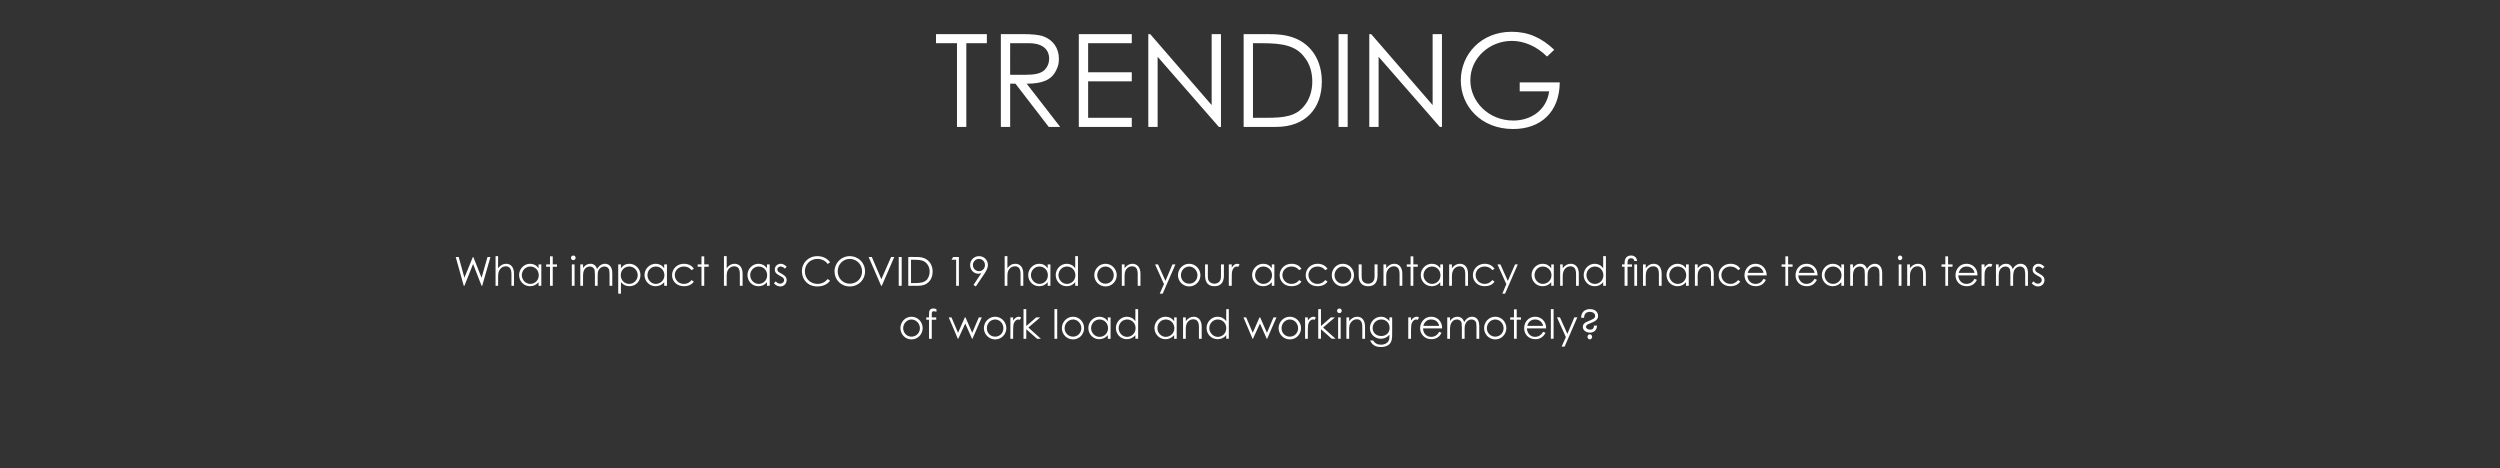 <?xml version="1.0" standalone="no"?><!DOCTYPE svg PUBLIC "-//W3C//DTD SVG 1.1//EN" "http://www.w3.org/Graphics/SVG/1.1/DTD/svg11.dtd"><svg xmlns="http://www.w3.org/2000/svg" version="1.1" width="1180px" height="221px" viewBox="0 -15 1180 221" style="top:-15px"><rect x="0" y="-15" width="1180" height="221" fill="#333333" stroke="none"/><desc>TRENDING What impact has COVID 19 had on your accountancy and finance team in terms of work load and working remotely</desc><defs/><g id="Polygon54739"><path d="m435.5 139.9c0 2.8-2.2 5.3-5.3 5.3c-3 0-5.2-2.5-5.2-5.3c0-2.9 2.2-5.4 5.2-5.4c3.1 0 5.3 2.5 5.3 5.4zm-9.2 0c0 2.2 1.7 4 3.9 4c2.3 0 4-1.8 4-4c0-2.2-1.8-4.1-4-4.1c-2.1 0-3.9 1.9-3.9 4.1zm12.2-6.7c0-1.6.4-2.6 2.1-2.6c.5 0 1 .2 1.4.3v1.3c-.3-.1-.7-.3-1.2-.3c-1 0-1 .6-1 1.5v1.4h2.1v1.1h-2.1v9h-1.3v-9h-1.3v-1.1h1.3v-1.6zm9.3 1.6h1.3l3.1 7.3l3.2-7.3h.3l3.2 7.3l3.1-7.3h1.4l-4.4 10.1h-.2l-3.2-7.2l-3.3 7.2h-.2l-4.3-10.1zm27.2 5.1c0 2.8-2.2 5.3-5.3 5.3c-3 0-5.3-2.5-5.3-5.3c0-2.9 2.3-5.4 5.3-5.4c3 0 5.3 2.5 5.3 5.4zm-9.2 0c0 2.2 1.6 4 3.9 4c2.3 0 3.9-1.8 3.9-4c0-2.2-1.7-4.1-3.9-4.1c-2.2 0-3.9 1.9-3.9 4.1zm12.4-3.6c.8-1.1 1.6-1.8 2.6-1.8c.6 0 .9.2 1.2.4l-.7 1.1c-.1-.1-.4-.2-.7-.2c-.9 0-1.8.8-2.2 2.2c-.1.6-.2 1.7-.2 3.1c.02-.04 0 3.8 0 3.8h-1.3v-10.1h1.3s.02 1.47 0 1.5zm4.9-5.4h1.3v8l4.7-4.1h1.9l-5.6 4.8l5.9 5.3h-1.8l-5.1-4.5v4.5h-1.3v-14zm14.6 0h1.3v14h-1.3v-14zm14 9c0 2.8-2.2 5.3-5.2 5.3c-3.1 0-5.3-2.5-5.3-5.3c0-2.9 2.3-5.4 5.3-5.4c3 0 5.2 2.5 5.2 5.4zm-9.2 0c0 2.2 1.7 4 4 4c2.2 0 3.9-1.8 3.9-4c0-2.2-1.8-4.1-3.9-4.1c-2.2 0-4 1.9-4 4.1zm20.4-5.1h1.3v10.1h-1.3s.01-1.73 0-1.7c-1.1 1.3-2.5 1.9-4.1 1.9c-2.9 0-5.1-2.4-5.1-5.3c0-2.8 2.3-5.3 5.2-5.3c1.6 0 3 .7 4 2.1c.01.05 0-1.8 0-1.8zm-7.9 5.1c0 2.1 1.7 4.1 4 4.1c2.1 0 4-1.6 4-4.1c0-2.3-1.7-4.1-4-4.1c-2.3 0-4 1.9-4 4.1zm20.9 3.3c-1.1 1.3-2.5 1.9-4.1 1.9c-2.9 0-5.1-2.4-5.1-5.3c0-2.8 2.3-5.3 5.2-5.3c1.6 0 3 .7 4 2.1v-5.7h1.3v14h-1.3s.01-1.73 0-1.7zm-7.9-3.3c0 2.1 1.7 4.1 4 4.1c2 0 4-1.6 4-4.1c0-2.3-1.7-4.1-4-4.1c-2.3 0-4 1.9-4 4.1zm26.2-5.1h1.2v10.1h-1.2s-.03-1.73 0-1.7c-1.1 1.3-2.5 1.9-4.1 1.9c-2.9 0-5.2-2.4-5.2-5.3c0-2.8 2.3-5.3 5.2-5.3c1.7 0 3.1.7 4.1 2.1c-.03.05 0-1.8 0-1.8zm-7.9 5.1c0 2.1 1.7 4.1 3.9 4.1c2.1 0 4.1-1.6 4.1-4.1c0-2.3-1.8-4.1-4-4.1c-2.4 0-4 1.9-4 4.1zm13.4-3.3c1-1.4 2.3-2.1 3.7-2.1c2.2 0 3.8 1.6 3.8 4.7c-.02.03 0 5.7 0 5.7h-1.3v-5.5c0-2.4-.8-3.7-2.7-3.7c-1.1 0-2 .5-2.7 1.4c-.7 1-.8 2-.8 3.6c-.04-.04 0 4.2 0 4.2h-1.3v-10.1h1.3s-.04 1.81 0 1.8zm19.1 6.6c-1.1 1.3-2.5 1.9-4.1 1.9c-3 0-5.2-2.4-5.2-5.3c0-2.8 2.3-5.3 5.2-5.3c1.7 0 3 .7 4.1 2.1c-.05.05 0-5.7 0-5.7h1.2v14h-1.2s-.05-1.73 0-1.7zm-8-3.3c0 2.1 1.8 4.1 4 4.1c2.1 0 4-1.6 4-4.1c0-2.3-1.7-4.1-4-4.1c-2.3 0-4 1.9-4 4.1zm16.1-5.1h1.3l3.1 7.3l3.2-7.3h.3l3.2 7.3l3.1-7.3h1.4l-4.4 10.1h-.2l-3.2-7.2l-3.3 7.2h-.2l-4.3-10.1zm27.2 5.1c0 2.8-2.2 5.3-5.3 5.3c-3 0-5.3-2.5-5.3-5.3c0-2.9 2.3-5.4 5.3-5.4c3 0 5.3 2.5 5.3 5.4zm-9.2 0c0 2.2 1.6 4 3.9 4c2.3 0 3.9-1.8 3.9-4c0-2.2-1.7-4.1-3.9-4.1c-2.2 0-3.9 1.9-3.9 4.1zm12.4-3.6c.8-1.1 1.6-1.8 2.6-1.8c.6 0 .9.2 1.2.4l-.7 1.1c-.2-.1-.4-.2-.7-.2c-.9 0-1.8.8-2.2 2.2c-.1.6-.2 1.7-.2 3.1c.02-.04 0 3.8 0 3.8H616v-10.1h1.3s.02 1.47 0 1.5zm4.9-5.4h1.3v8l4.7-4.1h1.9l-5.6 4.8l5.9 5.3h-1.8l-5.1-4.5v4.5h-1.3v-14zm9.4 3.9h1.2v10.1h-1.2v-10.1zm1.7-3.1c0 .6-.5 1.1-1.1 1.1c-.6 0-1.1-.5-1.1-1.1c0-.6.5-1.1 1.1-1.1c.6 0 1.1.5 1.1 1.1zm3.5 4.9c1.1-1.4 2.3-2.1 3.8-2.1c2.2 0 3.7 1.6 3.7 4.7c.04.03 0 5.7 0 5.7H643s.05-5.5 0-5.5c0-2.4-.7-3.7-2.6-3.7c-1.1 0-2 .5-2.7 1.4c-.8 1-.9 2-.9 3.6c.02-.04 0 4.2 0 4.2h-1.3v-10.1h1.3s.02 1.81 0 1.8zm20.3 6.2c0 1.7-.1 3.1-.9 4.2c-.8 1.1-2.3 1.8-4.3 1.8c-2.9 0-4.3-1.1-5.2-3.1h1.4c.8 1.3 2 2 3.8 2c1.6 0 2.9-.7 3.5-1.8c.4-.7.4-1.4.4-2.2v-.7c-1 1.2-2.5 1.9-4 1.9c-2.8 0-5.2-2.1-5.2-5.1c0-3 2.5-5.3 5.2-5.3c1.8 0 3 .8 4 2.1c.02-.05 0-1.8 0-1.8h1.3s.03 8.04 0 8zm-9.2-2.9c0 2 1.5 3.7 4.1 3.7c2.2 0 3.9-1.5 3.9-3.8c0-2.5-1.8-4-3.9-4c-2.3 0-4.1 1.7-4.1 4.1zm18.1-3.6c.8-1.1 1.6-1.8 2.6-1.8c.6 0 .9.2 1.2.4l-.7 1.1c-.2-.1-.4-.2-.7-.2c-.9 0-1.8.8-2.2 2.2c-.1.6-.2 1.7-.2 3.1c.02-.04 0 3.8 0 3.8h-1.3v-10.1h1.3s.02 1.47 0 1.5zm5.7 3.7c0 2.3 1.6 4 3.8 4c2.1 0 3.1-1.2 3.8-2.4l1.1.5c-1 2-2.6 3-4.8 3c-3.3 0-5.3-2.5-5.3-5.2c0-2.8 2.1-5.4 5.2-5.4c2.9 0 5.2 2.1 5.2 5.5h-9zm7.6-1.2c-.5-2.1-2-3-3.8-3c-1.8 0-3.1 1-3.7 3h7.5zm12 6.1H690s.02-5.17 0-5.2c0-.8-.1-1.4-.1-1.9c0-1.1-.9-2-2.3-2c-.9 0-1.7.4-2.3 1.2c-.7.9-.9 2.1-.9 3.6c.03.02 0 4.3 0 4.3h-1.3v-10.1h1.3s.03 1.74 0 1.7c.9-1.3 2-2 3.5-2c1.5 0 2.6.8 3.2 2.5c.9-1.6 2.2-2.5 3.7-2.5c2.1 0 3.4 1.5 3.4 4.4c.02.01 0 6 0 6h-1.3s.03-5.51 0-5.5c0-.8-.1-1.3-.1-1.7c0-.9-.9-1.9-2.3-1.9c-1.2 0-2.3.8-2.8 2c-.4.9-.4 1.8-.4 2.7c.01-.01 0 4.4 0 4.4zm19.7-5c0 2.8-2.2 5.3-5.2 5.3c-3.1 0-5.3-2.5-5.3-5.3c0-2.9 2.2-5.4 5.3-5.4c3 0 5.2 2.5 5.2 5.4zm-9.2 0c0 2.2 1.7 4 4 4c2.2 0 3.9-1.8 3.9-4c0-2.2-1.8-4.1-3.9-4.1c-2.2 0-4 1.9-4 4.1zm12.8-8.9h1.3v3.8h2v1.1h-2v9h-1.3v-9h-1.8v-1.1h1.8V131zm6.1 9c.1 2.3 1.7 4 3.8 4c2.1 0 3.1-1.2 3.9-2.4l1.1.5c-1.1 2-2.6 3-4.8 3c-3.4 0-5.3-2.5-5.3-5.2c0-2.8 2-5.4 5.2-5.4c2.8 0 5.2 2.1 5.2 5.5h-9.1zm7.7-1.2c-.6-2.1-2.1-3-3.8-3c-1.8 0-3.2 1-3.7 3h7.5zm3.6-7.9h1.3v14H732v-14zm2.9 3.9h1.4l3.5 7.8l3.3-7.8h1.4l-6 13.8h-1.4l2-4.5l-4.2-9.3zm18.9 3.9c-.1 2.1-1.4 3.3-3.3 3.3c-2 0-3.4-1.2-3.4-2.7c0-1.2.8-2 2.1-2.5c2.5-1.1 3.7-1.4 3.7-2.7c0-1.1-1-1.9-2.5-1.9c-1.6 0-2.7.9-2.7 2.8h-1.4c0-2.6 1.7-4.1 4.1-4.1c2.5 0 3.9 1.4 3.9 3.2c0 2.1-1.8 2.7-4.2 3.7c-1 .4-1.5.8-1.5 1.5c0 .6.7 1.3 1.9 1.3c1.3 0 1.8-.6 1.9-1.9h1.4zm-2.3 5.3c0 .6-.5 1.2-1.1 1.2c-.6 0-1.1-.6-1.1-1.2c0-.6.5-1.2 1.1-1.2c.6 0 1.1.6 1.1 1.2z" stroke="none" fill="#fff"/></g><g id="Polygon54738"><path d="m215.1 106.3h1.4l2.7 9.8l4-9.8h.2l3.9 9.8l2.8-9.8h1.4l-3.9 13.6h-.3l-4-10.3l-4.1 10.3h-.3l-3.8-13.6zm18.8-.4h1.2s.04 5.71 0 5.7c1.1-1.4 2.3-2.1 3.8-2.1c2.2 0 3.7 1.6 3.7 4.6c.05 0 0 5.8 0 5.8h-1.2s-.04-5.5 0-5.5c0-2.4-.8-3.7-2.7-3.7c-1.1 0-2 .5-2.7 1.4c-.7 1-.9 1.9-.9 3.6c.04-.04 0 4.2 0 4.2h-1.2v-14zm20.3 3.9h1.3v10.1h-1.3s.02-1.73 0-1.7c-1.1 1.3-2.5 1.9-4 1.9c-3 0-5.2-2.4-5.2-5.3c0-2.8 2.3-5.3 5.2-5.3c1.6 0 3 .7 4 2.1c.02.05 0-1.8 0-1.8zm-7.9 5.1c0 2.1 1.7 4.1 4 4.1c2.1 0 4-1.6 4-4.1c0-2.3-1.7-4.1-4-4.1c-2.3 0-4 1.9-4 4.1zm13.3-8.9h1.3v3.8h2v1.1h-2v9h-1.3v-9h-1.8v-1.1h1.8V106zm10.3 3.8h1.3v10.1h-1.3v-10.1zm1.8-3.1c0 .6-.5 1.1-1.1 1.1c-.6 0-1.1-.5-1.1-1.1c0-.6.5-1.1 1.1-1.1c.6 0 1.1.5 1.1 1.1zm10.4 13.2h-1.3s-.02-5.17 0-5.2c0-.8-.1-1.4-.1-1.9c-.1-1.1-1-2-2.3-2c-.9 0-1.8.4-2.4 1.2c-.7.9-.8 2.1-.8 3.6v4.3h-1.3v-10.1h1.3s-.01 1.74 0 1.7c.9-1.3 2-2 3.5-2c1.5 0 2.6.8 3.1 2.5c.9-1.6 2.3-2.5 3.7-2.5c2.1 0 3.5 1.5 3.5 4.4v6h-1.3v-5.5c0-.8-.1-1.3-.1-1.7c-.1-.9-.9-1.9-2.3-1.9c-1.3 0-2.4.8-2.9 2c-.3.9-.3 1.8-.3 2.7c-.03-.01 0 4.4 0 4.4zm11-8.3c1-1.4 2.3-2.1 4-2.1c2.9 0 5.2 2.5 5.2 5.3c0 2.9-2.2 5.3-5.2 5.3c-1.6 0-2.9-.6-4-1.9c-.05-.03 0 5.4 0 5.4h-1.3v-13.8h1.3s-.05 1.85 0 1.8zm-.1 3.3c0 2.5 1.9 4.1 4 4.1c2.2 0 4-1.9 4-4.1c0-2.2-1.7-4.1-4-4.1c-2.3 0-4 1.8-4 4.1zm20.5-5.1h1.3v10.1h-1.3s-.02-1.73 0-1.7c-1.1 1.3-2.5 1.9-4.1 1.9c-2.9 0-5.2-2.4-5.2-5.3c0-2.8 2.3-5.3 5.3-5.3c1.6 0 3 .7 4 2.1c-.02.05 0-1.8 0-1.8zm-7.9 5.1c0 2.1 1.7 4.1 3.9 4.1c2.1 0 4.1-1.6 4.1-4.1c0-2.3-1.8-4.1-4-4.1c-2.4 0-4 1.9-4 4.1zm21.9 3c-1 1.5-2.7 2.2-4.7 2.2c-3.4 0-5.6-2.4-5.6-5.2c0-2.9 2.3-5.4 5.6-5.4c2 0 3.8.8 4.7 2.4l-1.1.6c-.9-1.1-2.1-1.7-3.6-1.7c-2.6 0-4.3 1.9-4.3 4c0 2.2 1.7 4.2 4.3 4.2c1.5 0 2.7-.6 3.6-1.8l1.1.7zm3.6-11.9h1.3v3.8h2.1v1.1h-2.1v9h-1.3v-9h-1.8v-1.1h1.8V106zm10.6-.1h1.3s-.03 5.71 0 5.7c1-1.4 2.2-2.1 3.7-2.1c2.2 0 3.8 1.6 3.8 4.6c-.03 0 0 5.8 0 5.8h-1.3s-.02-5.5 0-5.5c0-2.4-.7-3.7-2.7-3.7c-1.1 0-2 .5-2.7 1.4c-.7 1-.8 1.9-.8 3.6c-.03-.04 0 4.2 0 4.2h-1.3v-14zm20.3 3.9h1.3v10.1H362s.04-1.73 0-1.7c-1.1 1.3-2.4 1.9-4 1.9c-3 0-5.2-2.4-5.2-5.3c0-2.8 2.3-5.3 5.2-5.3c1.6 0 3 .7 4 2.1c.04.05 0-1.8 0-1.8zm-7.9 5.1c0 2.1 1.7 4.1 4 4.1c2.1 0 4-1.6 4-4.1c0-2.3-1.7-4.1-4-4.1c-2.3 0-4 1.9-4 4.1zm12 2.9c.7.7 1.4 1.1 2.1 1.1c1 0 1.9-.7 1.9-1.7c0-.6-.4-1.1-.9-1.4c-2.3-1.3-3.5-1.8-3.5-3.6c0-1.6 1.3-2.7 2.8-2.7c1.1 0 2 .6 2.8 1.4l-.8.9c-.6-.6-1.2-1-2.1-1c-.8 0-1.5.6-1.5 1.3c0 .6.3 1.1.8 1.4c2.3 1.3 3.6 1.9 3.6 3.7c0 1.6-1.2 3-3 3c-1.1 0-2.3-.6-3-1.5l.8-.9zm24.6-8.2c-1.2-1.6-2.9-2.4-4.9-2.4c-3.2 0-5.9 2.4-5.9 5.9c0 3.4 2.6 5.9 6 5.9c1.9 0 3.5-.8 4.8-2.3l1.1.8c-1.4 1.8-3.5 2.7-6 2.7c-4.5 0-7.3-3.2-7.3-7.2c0-4 3.1-7.1 7.3-7.1c2.5 0 4.6 1 6 2.9l-1.1.8zm17.6 3.5c0 4-3.1 7.1-7.2 7.1c-4.2 0-7.2-3.2-7.2-7.1c0-4 3.2-7.2 7.1-7.2c4.2 0 7.3 3.1 7.3 7.2zm-12.9 0c0 3.4 2.6 5.8 5.7 5.8c3.2 0 5.8-2.4 5.8-5.8c0-3.5-2.8-5.9-5.8-5.9c-3 0-5.7 2.4-5.7 5.9zm14.6-6.8h1.5l4.5 10.5l4.6-10.5h1.5l-5.9 13.6h-.3l-5.9-13.6zm14.2 0h1.4v13.6h-1.4v-13.6zm4.5 0s3.34-.05 3.3 0c1.5 0 2.9 0 4.3.6c2.4 1 3.9 3.3 3.9 6.3c0 3.9-2.4 6.7-6.8 6.7h-4.7v-13.6zm3.4 12.3c2.5 0 4.2-.3 5.5-1.7c.7-1 1.2-2.2 1.2-3.7c0-1.3-.4-2.6-1.2-3.6c-1.3-1.7-3.2-2-6.2-2c.03-.02-1.4 0-1.4 0v11s2.06-.03 2.1 0zm17-11l.8-1.3h2.7v13.6h-1.3v-12.3h-2.2zm11.5 12.6l-1.1-.7s3.66-5.57 3.7-5.6c-.4.1-.9.3-1.4.3c-2.3 0-3.9-1.9-3.9-4.1c0-2.5 2-4.2 4.2-4.2c2.5 0 4.2 2 4.2 4.1c0 1.3-.6 2.6-1.6 4.1l-4.1 6.1zm4.3-10.1c0-1.6-1.2-2.9-2.8-2.9c-1.6 0-2.9 1.3-2.9 2.9c0 1.6 1.3 2.9 2.9 2.9c1.6 0 2.8-1.3 2.8-2.9zm9.3-4.2h1.3s-.03 5.71 0 5.7c1-1.4 2.2-2.1 3.8-2.1c2.1 0 3.7 1.6 3.7 4.6c-.03 0 0 5.8 0 5.8h-1.3s-.02-5.5 0-5.5c0-2.4-.7-3.7-2.7-3.7c-1.1 0-2 .5-2.7 1.4c-.7 1-.8 1.9-.8 3.6c-.03-.04 0 4.2 0 4.2h-1.3v-14zm20.3 3.9h1.3v10.1h-1.3s.05-1.73 0-1.7c-1.1 1.3-2.4 1.9-4 1.9c-3 0-5.2-2.4-5.2-5.3c0-2.8 2.3-5.3 5.2-5.3c1.7 0 3 .7 4 2.1c.05.05 0-1.8 0-1.8zm-7.9 5.1c0 2.1 1.8 4.1 4 4.1c2.1 0 4-1.6 4-4.1c0-2.3-1.7-4.1-4-4.1c-2.3 0-4 1.9-4 4.1zm20.9 3.3c-1.1 1.3-2.4 1.9-4 1.9c-3 0-5.2-2.4-5.2-5.3c0-2.8 2.3-5.3 5.2-5.3c1.6 0 3 .7 4 2.1c.04.05 0-5.7 0-5.7h1.3v14h-1.3s.04-1.73 0-1.7zm-7.9-3.3c0 2.1 1.7 4.1 4 4.1c2.1 0 4-1.6 4-4.1c0-2.3-1.7-4.1-4-4.1c-2.3 0-4 1.9-4 4.1zm27.5 0c0 2.8-2.2 5.3-5.3 5.3c-3 0-5.3-2.5-5.3-5.3c0-2.9 2.3-5.4 5.3-5.4c3 0 5.3 2.5 5.3 5.4zm-9.2 0c0 2.2 1.6 4 3.9 4c2.3 0 3.9-1.8 3.9-4c0-2.2-1.7-4.1-3.9-4.1c-2.2 0-3.9 1.9-3.9 4.1zm12.9-3.3c1-1.4 2.3-2.1 3.7-2.1c2.2 0 3.8 1.6 3.8 4.7c-.02.03 0 5.7 0 5.7H537v-5.5c0-2.4-.7-3.7-2.7-3.7c-1.1 0-2 .5-2.7 1.4c-.7 1-.8 2-.8 3.6c-.04-.04 0 4.2 0 4.2h-1.3v-10.1h1.3s-.04 1.81 0 1.8zm14.4-1.8h1.4l3.5 7.8l3.3-7.8h1.4l-6 13.8h-1.4l2-4.5l-4.2-9.3zm21.4 5.1c0 2.8-2.3 5.3-5.3 5.3c-3 0-5.3-2.5-5.3-5.3c0-2.9 2.3-5.4 5.3-5.4c3 0 5.3 2.5 5.3 5.4zm-9.2 0c0 2.2 1.6 4 3.9 4c2.3 0 3.9-1.8 3.9-4c0-2.2-1.8-4.1-3.9-4.1c-2.2 0-3.9 1.9-3.9 4.1zm18.9-5.1h1.4s-.05 5.23 0 5.2c0 3.4-1.6 5.1-4.5 5.1c-2.9 0-4.4-1.7-4.4-5.1c-.02.03 0-5.2 0-5.2h1.3s.05 4.93 0 4.9c0 1.1 0 2 .3 2.6c.5 1 1.6 1.6 2.8 1.6c1 0 1.8-.4 2.3-.9c.8-.9.8-1.8.8-3.3c-.02.03 0-4.9 0-4.9zm5.1 1.5c.7-1.1 1.5-1.8 2.6-1.8c.5 0 .9.2 1.1.4l-.7 1.1c-.1-.1-.4-.2-.7-.2c-.9 0-1.8.8-2.1 2.2c-.2.6-.2 1.7-.2 3.1c-.04-.04 0 3.8 0 3.8H580v-10.1h1.4s-.04 1.47 0 1.5zm18.9-1.5h1.2v10.1h-1.2s-.04-1.73 0-1.7c-1.1 1.3-2.5 1.9-4.1 1.9c-3 0-5.2-2.4-5.2-5.3c0-2.8 2.3-5.3 5.2-5.3c1.7 0 3.1.7 4.1 2.1c-.04.05 0-1.8 0-1.8zm-7.9 5.1c0 2.1 1.7 4.1 3.9 4.1c2.1 0 4.1-1.6 4.1-4.1c0-2.3-1.8-4.1-4.1-4.1c-2.3 0-3.9 1.9-3.9 4.1zm21.9 3c-1 1.5-2.7 2.2-4.8 2.2c-3.3 0-5.5-2.4-5.5-5.2c0-2.9 2.3-5.4 5.6-5.4c2 0 3.7.8 4.7 2.4l-1.1.6c-.9-1.1-2.1-1.7-3.6-1.7c-2.6 0-4.3 1.9-4.3 4c0 2.2 1.7 4.2 4.3 4.2c1.5 0 2.7-.6 3.6-1.8l1.1.7zm12.3 0c-1 1.5-2.7 2.2-4.8 2.2c-3.3 0-5.5-2.4-5.5-5.2c0-2.9 2.3-5.4 5.6-5.4c2 0 3.7.8 4.7 2.4l-1.1.6c-.9-1.1-2.1-1.7-3.6-1.7c-2.6 0-4.3 1.9-4.3 4c0 2.2 1.7 4.2 4.3 4.2c1.4 0 2.7-.6 3.6-1.8l1.1.7zm12.5-3c0 2.8-2.2 5.3-5.3 5.3c-3 0-5.2-2.5-5.2-5.3c0-2.9 2.2-5.4 5.2-5.4c3.1 0 5.3 2.5 5.3 5.4zm-9.2 0c0 2.2 1.7 4 3.9 4c2.3 0 4-1.8 4-4c0-2.2-1.8-4.1-4-4.1c-2.1 0-3.9 1.9-3.9 4.1zm18.9-5.1h1.4v5.2c0 3.4-1.5 5.1-4.4 5.1c-2.9 0-4.5-1.7-4.5-5.1c.02.03 0-5.2 0-5.2h1.4v4.9c0 1.1 0 2 .3 2.6c.4 1 1.5 1.6 2.8 1.6c.9 0 1.7-.4 2.2-.9c.8-.9.8-1.8.8-3.3c.02.03 0-4.9 0-4.9zm5.5 1.8c1.1-1.4 2.3-2.1 3.8-2.1c2.2 0 3.8 1.6 3.8 4.7c-.04.03 0 5.7 0 5.7h-1.3s-.03-5.5 0-5.5c0-2.4-.8-3.7-2.7-3.7c-1.1 0-2 .5-2.7 1.4c-.8 1-.9 2-.9 3.6c.03-.04 0 4.2 0 4.2H653v-10.1h1.3s.03 1.81 0 1.8zm11.5-5.6h1.3v3.8h2.1v1.1h-2.1v9h-1.3v-9H664v-1.1h1.8V106zm14 3.8h1.3v10.1h-1.3s.05-1.73 0-1.7c-1.1 1.3-2.4 1.9-4 1.9c-3 0-5.2-2.4-5.2-5.3c0-2.8 2.3-5.3 5.2-5.3c1.7 0 3 .7 4 2.1c.05.05 0-1.8 0-1.8zm-7.9 5.1c0 2.1 1.8 4.1 4 4.1c2.1 0 4-1.6 4-4.1c0-2.3-1.7-4.1-4-4.1c-2.3 0-4 1.9-4 4.1zm13.4-3.3c1.1-1.4 2.3-2.1 3.8-2.1c2.2 0 3.8 1.6 3.8 4.7c-.04.03 0 5.7 0 5.7h-1.3s-.03-5.5 0-5.5c0-2.4-.8-3.7-2.7-3.7c-1.1 0-2 .5-2.7 1.4c-.7 1-.9 2-.9 3.6c.04-.04 0 4.2 0 4.2H684v-10.1h1.3s.04 1.81 0 1.8zm20.1 6.3c-.9 1.5-2.7 2.2-4.7 2.2c-3.3 0-5.5-2.4-5.5-5.2c0-2.9 2.3-5.4 5.6-5.4c1.9 0 3.7.8 4.6 2.4l-1 .6c-.9-1.1-2.1-1.7-3.7-1.7c-2.5 0-4.2 1.9-4.2 4c0 2.2 1.7 4.2 4.3 4.2c1.4 0 2.6-.6 3.6-1.8l1 .7zm1.4-8.1h1.4l3.5 7.8l3.4-7.8h1.3l-6 13.8h-1.3l1.9-4.5l-4.2-9.3zm25.4 0h1.2v10.1h-1.2s-.04-1.73 0-1.7c-1.1 1.3-2.5 1.9-4.1 1.9c-3 0-5.2-2.4-5.2-5.3c0-2.8 2.3-5.3 5.2-5.3c1.7 0 3 .7 4.1 2.1c-.04.05 0-1.8 0-1.8zm-7.9 5.1c0 2.1 1.7 4.1 3.9 4.1c2.1 0 4.1-1.6 4.1-4.1c0-2.3-1.8-4.1-4.1-4.1c-2.3 0-3.9 1.9-3.9 4.1zm13.3-3.3c1.1-1.4 2.3-2.1 3.8-2.1c2.2 0 3.8 1.6 3.8 4.7c-.03.03 0 5.7 0 5.7h-1.3s-.02-5.5 0-5.5c0-2.4-.8-3.7-2.7-3.7c-1.1 0-2 .5-2.7 1.4c-.7 1-.9 2-.9 3.6c.05-.04 0 4.2 0 4.2h-1.2v-10.1h1.2s.05 1.81 0 1.8zm19.1 6.6c-1.1 1.3-2.4 1.9-4 1.9c-3 0-5.2-2.4-5.2-5.3c0-2.8 2.3-5.3 5.2-5.3c1.6 0 3 .7 4 2.1c.04.05 0-5.7 0-5.7h1.3v14h-1.3s.04-1.73 0-1.7zm-7.9-3.3c0 2.1 1.7 4.1 4 4.1c2.1 0 4-1.6 4-4.1c0-2.3-1.7-4.1-4-4.1c-2.3 0-4 1.9-4 4.1zm18-5.8c0-2.3 1.2-3.5 3.1-3.5c1.7 0 2.7 1.1 2.8 2.6h-1.3c-.1-.9-.6-1.3-1.5-1.3c-1.3 0-1.7.8-1.7 2.2c.02.04 0 .7 0 .7h2.1v1.1h-2.1v9h-1.4v-9h-1.2v-1.1h1.2s.05-.66 0-.7zm4.6.7h1.3v10.1h-1.3v-10.1zm5.4 1.8c1-1.4 2.3-2.1 3.7-2.1c2.3 0 3.8 1.6 3.8 4.7v5.7H783v-5.5c0-2.4-.7-3.7-2.7-3.7c-1.1 0-2 .5-2.7 1.4c-.7 1-.8 2-.8 3.6c-.03-.04 0 4.2 0 4.2h-1.3v-10.1h1.3s-.03 1.81 0 1.8zm19-1.8h1.3v10.1h-1.3s.04-1.73 0-1.7c-1.1 1.3-2.4 1.9-4 1.9c-3 0-5.2-2.4-5.2-5.3c0-2.8 2.3-5.3 5.2-5.3c1.6 0 3 .7 4 2.1c.04.05 0-1.8 0-1.8zm-7.9 5.1c0 2.1 1.7 4.1 4 4.1c2.1 0 4-1.6 4-4.1c0-2.3-1.7-4.1-4-4.1c-2.3 0-4 1.9-4 4.1zm13.4-3.3c1.1-1.4 2.3-2.1 3.8-2.1c2.2 0 3.8 1.6 3.8 4.7c-.04.03 0 5.7 0 5.7h-1.3s-.03-5.5 0-5.5c0-2.4-.8-3.7-2.7-3.7c-1.1 0-2 .5-2.7 1.4c-.8 1-.9 2-.9 3.6c.03-.04 0 4.2 0 4.2H800v-10.1h1.3s.03 1.81 0 1.8zm20.1 6.3c-1 1.5-2.7 2.2-4.7 2.2c-3.3 0-5.5-2.4-5.5-5.2c0-2.9 2.3-5.4 5.6-5.4c1.9 0 3.7.8 4.6 2.4l-1 .6c-.9-1.1-2.1-1.7-3.7-1.7c-2.5 0-4.2 1.9-4.2 4c0 2.2 1.7 4.2 4.3 4.2c1.4 0 2.6-.6 3.6-1.8l1 .7zm3.4-2.9c0 2.3 1.6 4 3.8 4c2.1 0 3.1-1.2 3.8-2.4l1.1.5c-1 2-2.6 3-4.8 3c-3.3 0-5.3-2.5-5.3-5.2c0-2.8 2.1-5.4 5.2-5.4c2.9 0 5.2 2.1 5.3 5.5h-9.1zm7.6-1.2c-.5-2.1-2-3-3.7-3c-1.8 0-3.2 1-3.8 3h7.5zm10.3-7.8h1.3v3.8h2.1v1.1H844v9h-1.3v-9h-1.8v-1.1h1.8V106zm6.1 9c.1 2.3 1.7 4 3.8 4c2.1 0 3.1-1.2 3.9-2.4l1.1.5c-1.1 2-2.6 3-4.8 3c-3.4 0-5.3-2.5-5.3-5.2c0-2.8 2-5.4 5.2-5.4c2.9 0 5.2 2.1 5.2 5.5h-9.1zm7.7-1.2c-.5-2.1-2-3-3.8-3c-1.8 0-3.1 1-3.7 3h7.5zm12.6-4h1.3v10.1h-1.3s.01-1.73 0-1.7c-1.1 1.3-2.5 1.9-4.1 1.9c-2.9 0-5.1-2.4-5.1-5.3c0-2.8 2.3-5.3 5.2-5.3c1.6 0 3 .7 4 2.1c.01.05 0-1.8 0-1.8zm-7.9 5.1c0 2.1 1.7 4.1 4 4.1c2 0 4-1.6 4-4.1c0-2.3-1.7-4.1-4-4.1c-2.3 0-4 1.9-4 4.1zm20.3 5h-1.3s-.04-5.17 0-5.2c0-.8-.1-1.4-.1-1.9c-.1-1.1-1-2-2.3-2c-.9 0-1.8.4-2.4 1.2c-.7.9-.8 2.1-.8 3.6c-.02.02 0 4.3 0 4.3h-1.3v-10.1h1.3s-.02 1.74 0 1.7c.9-1.3 2-2 3.4-2c1.6 0 2.7.8 3.2 2.5c.9-1.6 2.3-2.5 3.7-2.5c2.1 0 3.5 1.5 3.5 4.4c-.03.01 0 6 0 6h-1.3s-.02-5.51 0-5.5c0-.8-.1-1.3-.1-1.7c-.1-.9-.9-1.9-2.3-1.9c-1.3 0-2.4.8-2.9 2c-.3.9-.3 1.8-.3 2.7c-.04-.01 0 4.4 0 4.4zm14.7-10.1h1.3v10.1h-1.3v-10.1zm1.7-3.1c0 .6-.5 1.1-1.1 1.1c-.5 0-1-.5-1-1.1c0-.6.5-1.1 1-1.1c.6 0 1.1.5 1.1 1.1zm3.6 4.9c1-1.4 2.3-2.1 3.8-2.1c2.2 0 3.7 1.6 3.7 4.7v5.7h-1.3v-5.5c0-2.4-.7-3.7-2.7-3.7c-1.1 0-2 .5-2.6 1.4c-.8 1-.9 2-.9 3.6c-.02-.04 0 4.2 0 4.2h-1.3v-10.1h1.3s-.02 1.81 0 1.8zm16.7-5.6h1.3v3.8h2.1v1.1h-2.1v9h-1.3v-9h-1.8v-1.1h1.8V106zm6.1 9c.1 2.3 1.7 4 3.8 4c2.1 0 3.2-1.2 3.9-2.4l1.1.5c-1 2-2.6 3-4.8 3c-3.4 0-5.3-2.5-5.3-5.2c0-2.8 2-5.4 5.2-5.4c2.9 0 5.2 2.1 5.2 5.5h-9.1zm7.7-1.2c-.5-2.1-2-3-3.8-3c-1.8 0-3.1 1-3.7 3h7.5zm4.7-2.5c.7-1.1 1.6-1.8 2.6-1.8c.6 0 .9.2 1.1.4l-.6 1.1c-.2-.1-.4-.2-.7-.2c-1 0-1.8.8-2.2 2.2c-.2.6-.2 1.7-.2 3.1v3.8h-1.4v-10.1h1.4v1.5zm13.5 8.6h-1.3s.04-5.17 0-5.2c0-.8 0-1.4-.1-1.9c0-1.1-.9-2-2.2-2c-.9 0-1.8.4-2.4 1.2c-.7.9-.8 2.1-.8 3.6c-.04.02 0 4.3 0 4.3h-1.3v-10.1h1.3s-.04 1.74 0 1.7c.8-1.3 2-2 3.4-2c1.6 0 2.7.8 3.2 2.5c.9-1.6 2.2-2.5 3.7-2.5c2.1 0 3.5 1.5 3.5 4.4c-.05.01 0 6 0 6h-1.3s-.04-5.51 0-5.5c0-.8-.1-1.3-.2-1.7c0-.9-.9-1.9-2.2-1.9c-1.3 0-2.4.8-2.9 2c-.3.9-.4 1.8-.4 2.7c.03-.01 0 4.4 0 4.4zm9.6-2.1c.6.7 1.3 1.1 2.1 1.1c1 0 1.8-.7 1.8-1.7c0-.6-.3-1.1-.8-1.4c-2.3-1.3-3.5-1.8-3.5-3.6c0-1.6 1.2-2.7 2.8-2.7c1.1 0 1.9.6 2.8 1.4l-.9.9c-.6-.6-1.2-1-2-1c-.8 0-1.5.6-1.5 1.3c0 .6.3 1.1.8 1.4c2.3 1.3 3.6 1.9 3.6 3.7c0 1.6-1.2 3-3.1 3c-1.1 0-2.2-.6-2.9-1.5l.8-.9z" stroke="none" fill="#fff"/></g><g id="Polygon54737"><path d="m441.8 5.4V1.1h24v4.3h-9.7v39.5h-4.4V5.4h-9.9zm30.6-4.3h10c4.6 0 8.1.3 10.2 1.1c4.5 1.7 7.2 5.6 7.2 10.5c0 2.2-.3 3.5-1.3 5.5c-2.2 4.6-6.6 6.3-13.9 6.3l15.8 20.4H495l-15.7-20.4h-2.5v20.4h-4.4V1.1zm4.4 4.3s-.05 14.85 0 14.9h7.2c3.8 0 6.7-.4 8.6-1.9c1.6-1.3 2.6-3.4 2.6-5.7c0-4.2-2.9-7.3-9.5-7.3c.02-.03-8.9 0-8.9 0zm32.4-4.3h25v4.3h-20.6v13.7h20.6v4.3h-20.6v17.2h20.6v4.3h-25V1.1zM542 44.9V1.1h.9l29 33.5V1.1h4.4v43.8h-1l-28.9-33.1v33.1H542zm45-43.8h10.8c4.8 0 9.2.2 13.6 2c7.8 3.2 12.5 10.7 12.5 20.4c0 12.5-7.5 21.4-21.6 21.4H587V1.1zm10.8 39.5c8.3 0 13.8-.7 17.7-5.5c2.5-3 3.9-7 3.9-11.6c0-4.4-1.2-8.4-3.7-11.5c-4.1-5.5-10.4-6.6-19.9-6.6c.03-.03-4.4 0-4.4 0v35.2s6.44.03 6.4 0zm34-39.5h4.3v43.8h-4.3V1.1zm14.5 43.8V1.1h.9l29 33.5V1.1h4.4v43.8h-1l-28.9-33.1v33.1h-4.4zm89.9-21c-.1 13.9-8.9 22-22 22c-15.2 0-24.7-10.8-24.7-22.9c0-12.4 9.6-23 24-23c8 0 14.2 2.9 20.1 8.5l-3.4 3.2c-4.9-4.9-10.9-7.4-16.6-7.4c-10.5 0-19.6 8-19.6 18.6c0 10 8.5 19 20.3 19c8.3 0 15.7-4.9 16.9-13.8c.04.02-13.9 0-13.9 0v-4.2s18.89-.05 18.9 0z" stroke="none" fill="#fff"/></g></svg>